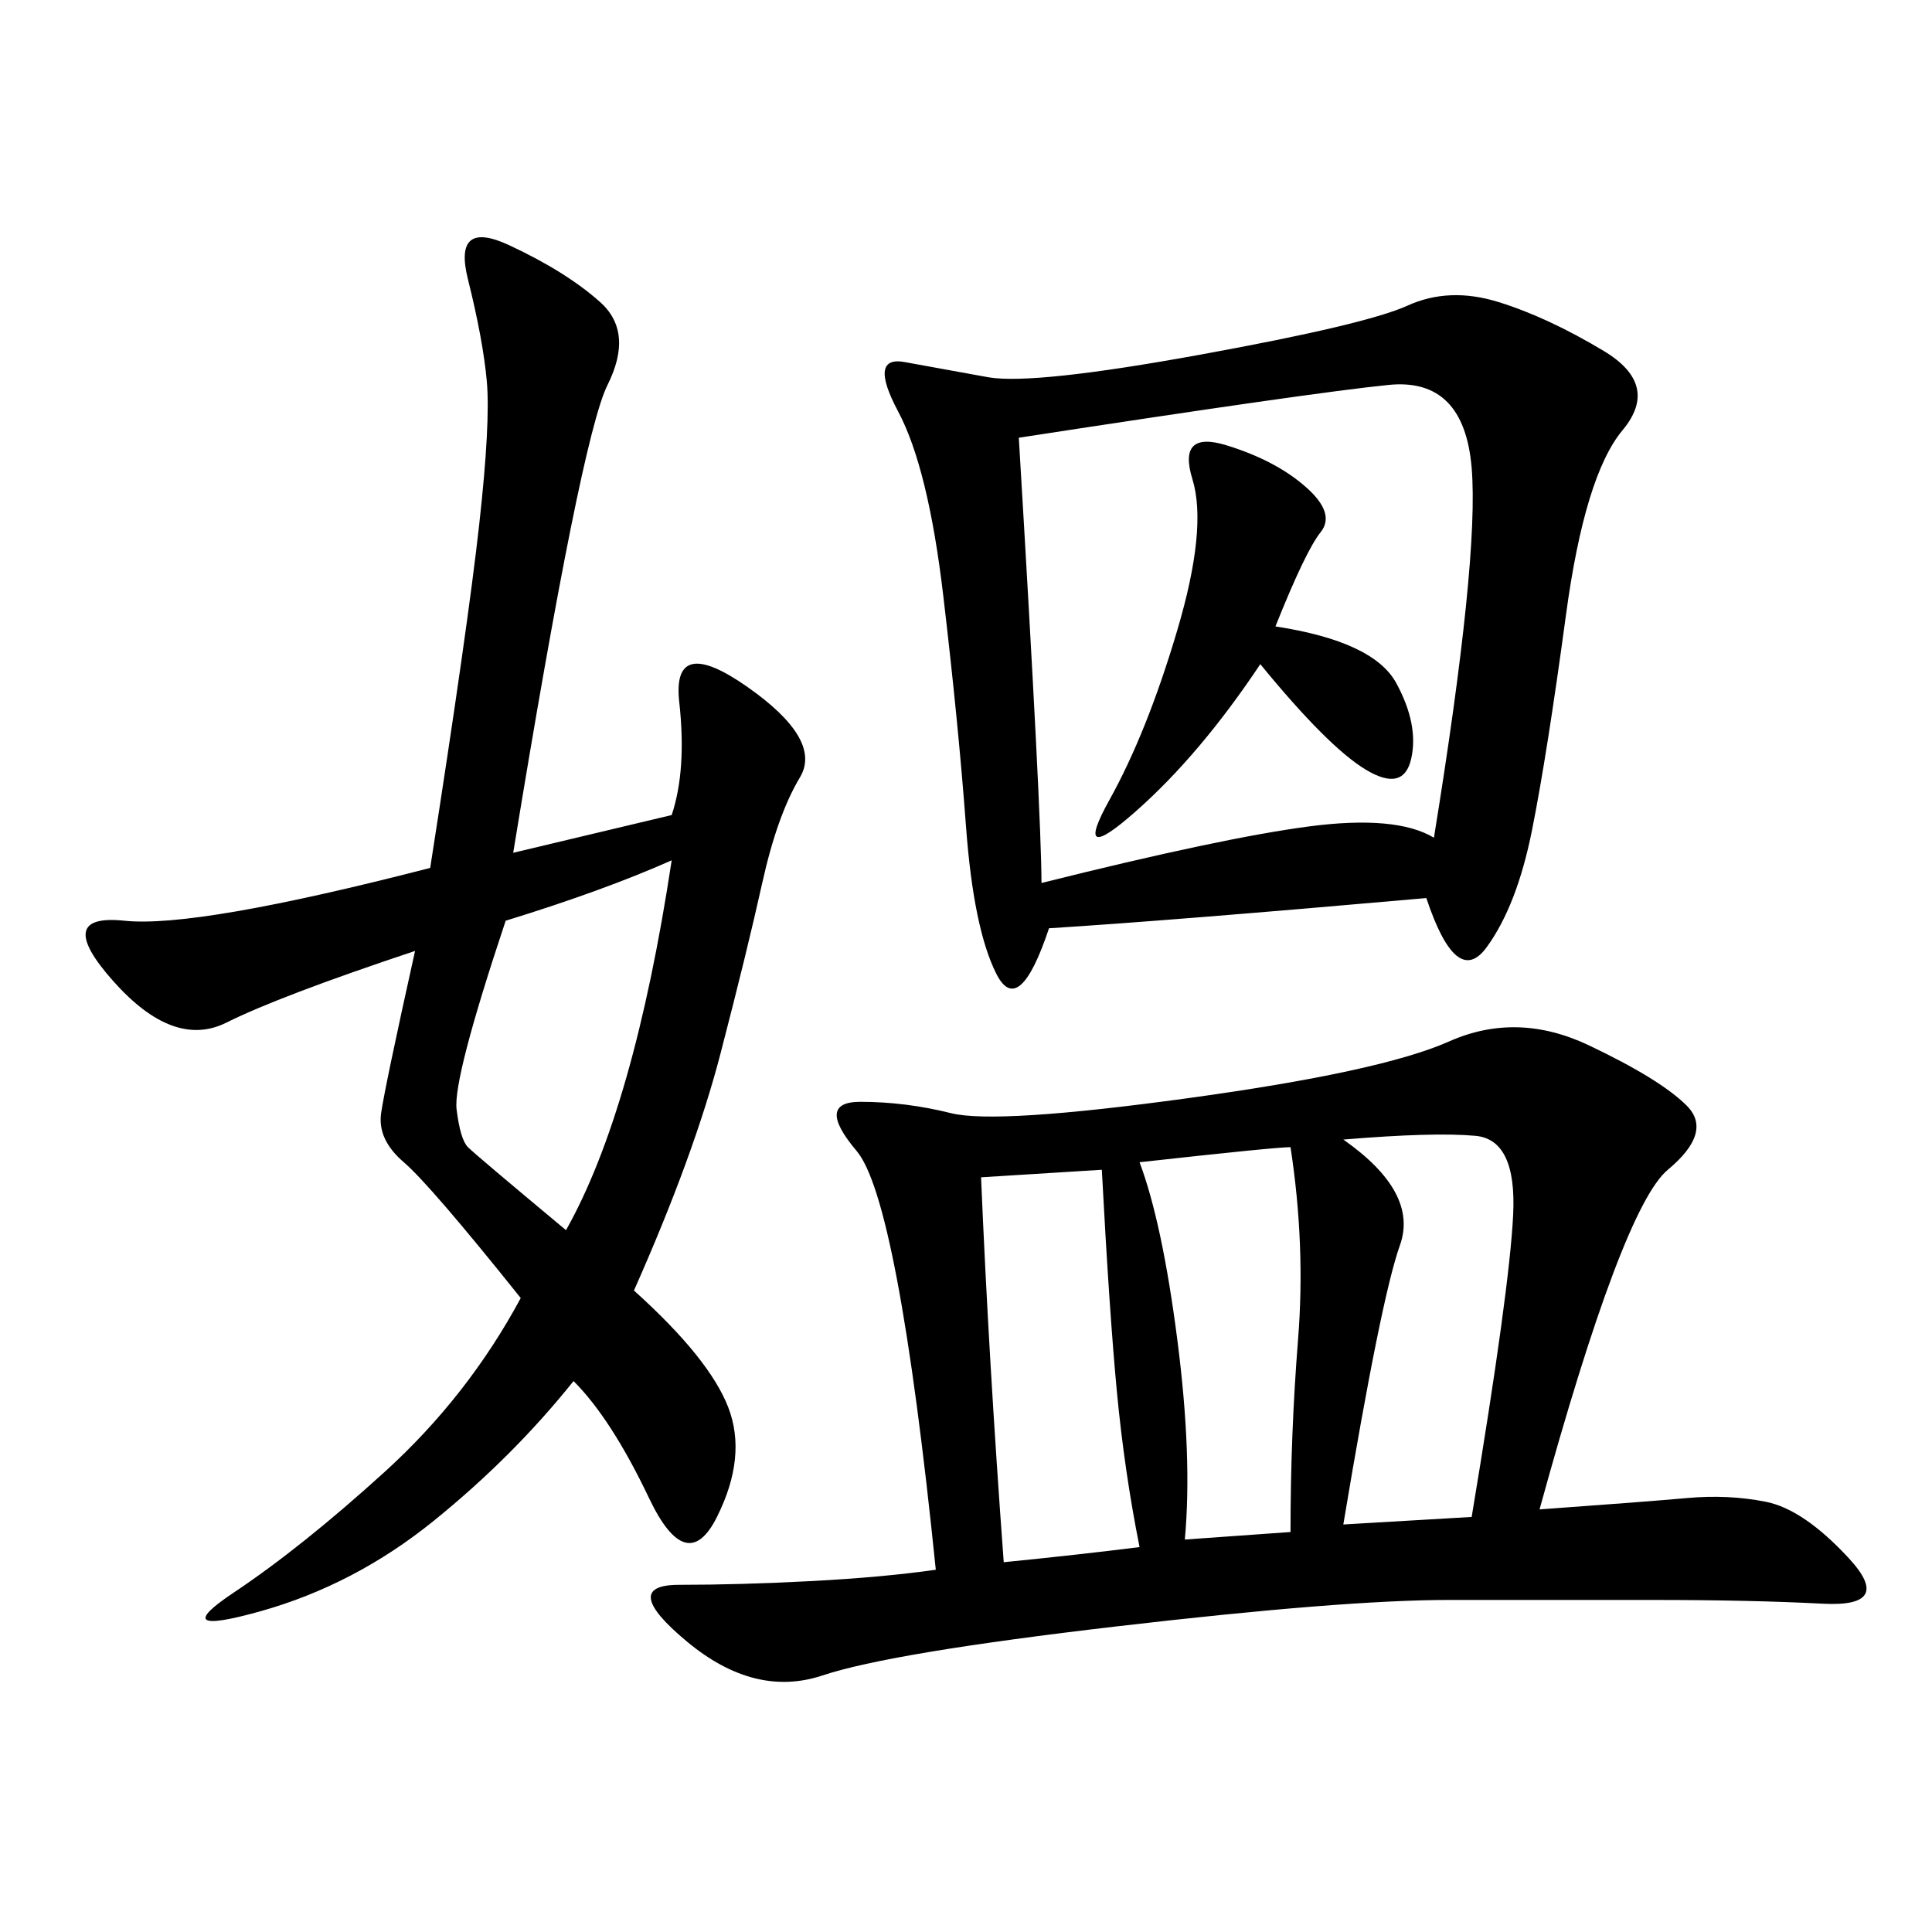 <svg xmlns="http://www.w3.org/2000/svg" xmlns:xlink="http://www.w3.org/1999/xlink" width="300" height="300"><path d="M145.31 243.75Q139.45 186.33 133.01 178.71Q126.56 171.09 133.59 171.09L133.59 171.09Q140.63 171.09 147.66 172.85Q154.69 174.61 184.57 170.51Q214.45 166.41 225 161.72Q235.55 157.03 246.68 162.30Q257.81 167.58 261.91 171.68Q266.02 175.78 258.98 181.64Q251.95 187.50 239.06 234.38L239.06 234.38Q255.47 233.20 261.91 232.62Q268.36 232.03 274.22 233.20Q280.08 234.38 287.11 241.99Q294.14 249.61 283.01 249.02Q271.88 248.44 256.64 248.44L256.64 248.44L225 248.44Q208.59 248.44 173.44 252.54Q138.28 256.64 127.73 260.16Q117.19 263.67 106.64 254.88Q96.09 246.09 105.47 246.09L105.47 246.09Q114.84 246.09 125.98 245.51Q137.11 244.92 145.31 243.75L145.31 243.75ZM221.48 139.45Q181.64 142.97 162.89 144.14L162.89 144.14Q158.20 158.20 154.69 151.17Q151.17 144.14 150 128.32Q148.83 112.50 146.48 92.58Q144.14 72.66 139.45 63.87Q134.77 55.08 140.63 56.25L140.63 56.25L153.52 58.59Q160.55 59.77 186.33 55.08Q212.11 50.39 218.55 47.46Q225 44.53 232.62 46.88Q240.23 49.22 249.02 54.49Q257.81 59.77 251.95 66.80Q246.09 73.83 243.16 95.51Q240.23 117.19 237.89 128.91Q235.55 140.63 230.86 147.07Q226.17 153.52 221.48 139.45L221.48 139.45ZM104.30 126.56Q106.64 119.53 105.47 108.98Q104.30 98.44 116.02 106.64Q127.73 114.84 124.22 120.70Q120.70 126.56 118.36 137.11Q116.02 147.66 111.91 163.48Q107.81 179.30 98.44 200.39L98.44 200.39Q110.16 210.94 113.09 218.55Q116.02 226.17 111.33 235.55Q106.64 244.92 100.78 232.62Q94.92 220.31 89.06 214.45L89.06 214.45Q79.69 226.17 67.38 236.13Q55.08 246.09 40.43 250.20Q25.78 254.30 36.33 247.27Q46.88 240.23 59.77 228.52Q72.66 216.80 80.86 201.56L80.86 201.56Q66.80 183.98 62.70 180.47Q58.59 176.95 59.18 172.85Q59.77 168.75 64.45 147.66L64.45 147.66Q43.36 154.69 35.16 158.79Q26.95 162.89 17.58 152.34Q8.20 141.80 19.34 142.97Q30.47 144.14 66.80 134.77L66.80 134.77Q72.66 97.27 74.41 81.45Q76.17 65.63 75.59 59.18Q75 52.73 72.66 43.36Q70.31 33.98 79.10 38.09Q87.89 42.19 93.16 46.88Q98.44 51.56 94.34 59.77Q90.23 67.97 79.69 132.42L79.69 132.42L104.30 126.56ZM161.72 137.11Q189.84 130.08 203.32 128.32Q216.80 126.56 222.66 130.08L222.66 130.08Q229.69 86.72 228.52 72.66Q227.34 58.59 215.63 59.77Q203.91 60.94 158.20 67.97L158.20 67.97Q161.72 126.56 161.72 137.11L161.72 137.11ZM155.86 242.58Q167.58 241.41 176.95 240.23L176.95 240.23Q174.61 228.52 173.44 216.21Q172.27 203.91 171.09 181.64L171.09 181.64L152.34 182.81Q153.52 210.94 155.86 242.58L155.86 242.58ZM228.52 235.55Q234.38 200.39 234.96 188.67Q235.55 176.95 229.10 176.37Q222.66 175.78 208.59 176.95L208.59 176.95Q220.31 185.16 217.38 193.36Q214.45 201.56 208.59 236.72L208.59 236.72L228.52 235.55ZM78.52 142.97Q70.31 167.58 70.90 172.27Q71.48 176.95 72.66 178.13Q73.83 179.30 87.89 191.02L87.89 191.02Q98.44 172.27 104.30 133.59L104.30 133.59Q93.75 138.28 78.52 142.97L78.52 142.97ZM198.05 97.27Q213.28 99.61 216.80 106.05Q220.31 112.50 219.14 117.77Q217.97 123.05 212.11 119.53Q206.25 116.02 195.70 103.13L195.70 103.13Q186.33 117.19 176.37 125.98Q166.41 134.77 172.27 124.22Q178.13 113.67 182.81 97.85Q187.50 82.03 185.16 74.41Q182.81 66.80 190.43 69.14Q198.05 71.48 202.73 75.59Q207.42 79.69 205.08 82.62Q202.73 85.55 198.05 97.27L198.05 97.27ZM183.98 239.06L200.39 237.89Q200.39 222.66 201.56 208.01Q202.73 193.36 200.39 178.13L200.39 178.13Q198.05 178.13 176.95 180.47L176.95 180.47Q180.47 189.84 182.81 208.01Q185.16 226.17 183.98 239.06L183.98 239.06Z"/></svg>
